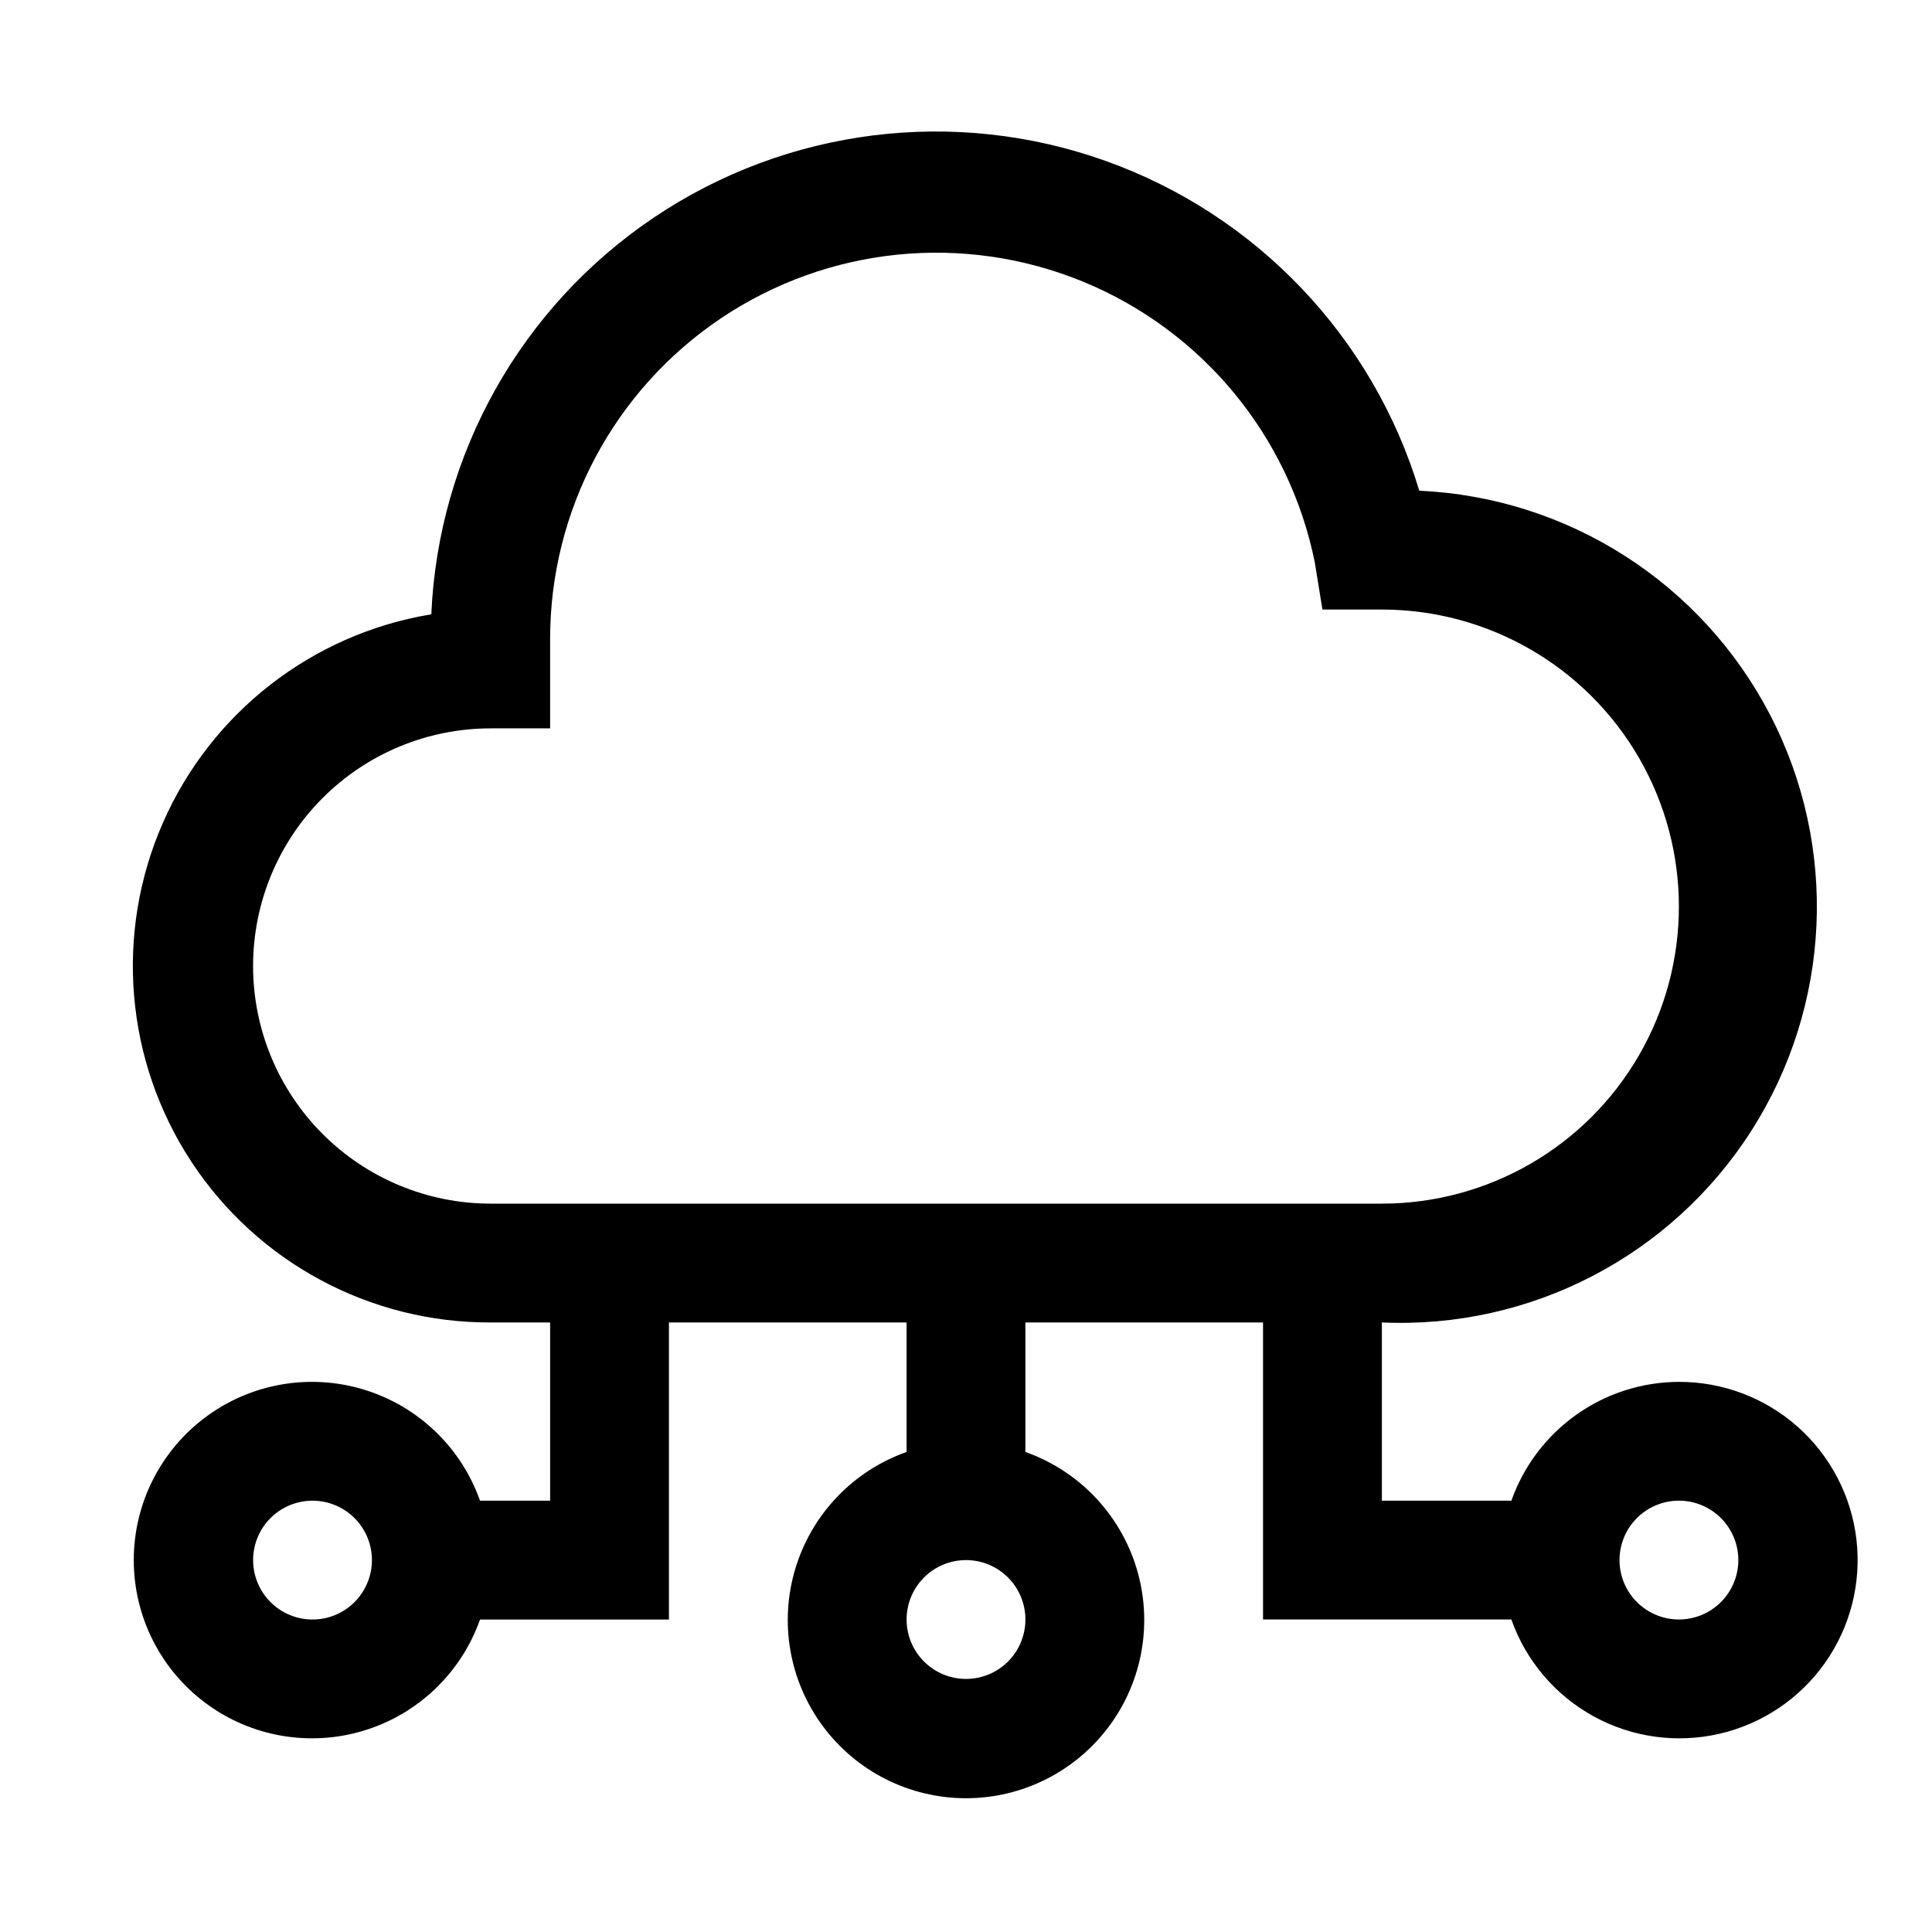 <?xml version="1.0" encoding="UTF-8"?>
<!-- Uploaded to: ICON Repo, www.iconrepo.com, Generator: ICON Repo Mixer Tools -->
<svg fill="#000000" width="800px" height="800px" version="1.1" viewBox="144 144 512 512" xmlns="http://www.w3.org/2000/svg">
 <path d="m588.93 510.21c-9.742 0.027-19.242 3.066-27.191 8.707-7.945 5.637-13.957 13.594-17.207 22.781h-34.32v-47.234c39.375 1.773 76.703-17.594 97.922-50.809 21.223-33.211 23.113-75.223 4.961-110.21-18.152-34.984-53.59-57.629-92.965-59.398-12.262-40.676-43.109-73.109-83.117-87.398-40.004-14.289-84.422-8.734-119.68 14.969-35.258 23.699-57.164 62.734-59.031 105.18-31.535 5.199-58.301 25.996-71.137 55.266-12.84 29.27-10.004 63.043 7.527 89.766 17.535 26.723 47.395 42.766 79.355 42.637h15.742v47.23l-18.578 0.004c-4.992-14.121-16.383-25.035-30.707-29.422-14.32-4.383-29.871-1.715-41.91 7.191-12.043 8.906-19.145 22.996-19.145 37.973s7.102 29.066 19.145 37.973c12.039 8.906 27.59 11.574 41.91 7.191 14.324-4.383 25.715-15.297 30.707-29.418h50.066v-78.723h62.977v34.324c-14.121 4.992-25.035 16.387-29.418 30.707-4.383 14.32-1.715 29.871 7.191 41.91 8.906 12.043 22.996 19.145 37.973 19.145s29.066-7.102 37.973-19.145c8.906-12.039 11.574-27.59 7.191-41.91-4.387-14.32-15.301-25.715-29.422-30.707v-34.324h62.977v78.719h65.809v0.004c3.871 10.945 11.637 20.082 21.816 25.668 10.18 5.582 22.059 7.223 33.367 4.602 11.312-2.617 21.262-9.309 27.953-18.801 6.688-9.488 9.648-21.109 8.316-32.641-1.336-11.531-6.871-22.172-15.551-29.883-8.676-7.711-19.895-11.953-31.504-11.922zm-362.11 62.977c-4.176 0-8.18-1.66-11.133-4.613-2.949-2.953-4.609-6.957-4.609-11.133s1.66-8.18 4.609-11.133c2.953-2.949 6.957-4.609 11.133-4.609s8.18 1.66 11.133 4.609c2.953 2.953 4.613 6.957 4.613 11.133s-1.66 8.18-4.613 11.133c-2.953 2.953-6.957 4.613-11.133 4.613zm173.18 15.742h0.004c-4.176 0-8.18-1.656-11.133-4.609-2.953-2.953-4.613-6.957-4.613-11.133 0-4.176 1.66-8.18 4.613-11.133 2.953-2.953 6.957-4.613 11.133-4.613s8.18 1.66 11.133 4.613c2.949 2.953 4.609 6.957 4.609 11.133 0 4.176-1.66 8.18-4.609 11.133-2.953 2.953-6.957 4.609-11.133 4.609zm-188.93-188.93c0-16.703 6.633-32.723 18.445-44.531 11.809-11.812 27.828-18.445 44.531-18.445h15.742v-23.617c-0.031-34.141 16.961-66.055 45.312-85.078 28.352-19.027 64.32-22.66 95.906-9.688 31.582 12.973 54.613 40.84 61.41 74.297l2.043 12.598h15.746c28.125 0 54.113 15.004 68.172 39.359 14.062 24.355 14.062 54.363 0 78.719-14.059 24.359-40.047 39.363-68.172 39.363h-236.16c-16.703 0-32.723-6.637-44.531-18.445-11.812-11.812-18.445-27.832-18.445-44.531zm377.86 173.18c-4.176 0-8.18-1.66-11.133-4.613-2.953-2.953-4.609-6.957-4.609-11.133s1.656-8.18 4.609-11.133c2.953-2.949 6.957-4.609 11.133-4.609s8.18 1.66 11.133 4.609c2.953 2.953 4.613 6.957 4.613 11.133s-1.66 8.18-4.613 11.133c-2.953 2.953-6.957 4.613-11.133 4.613z"/>
</svg>